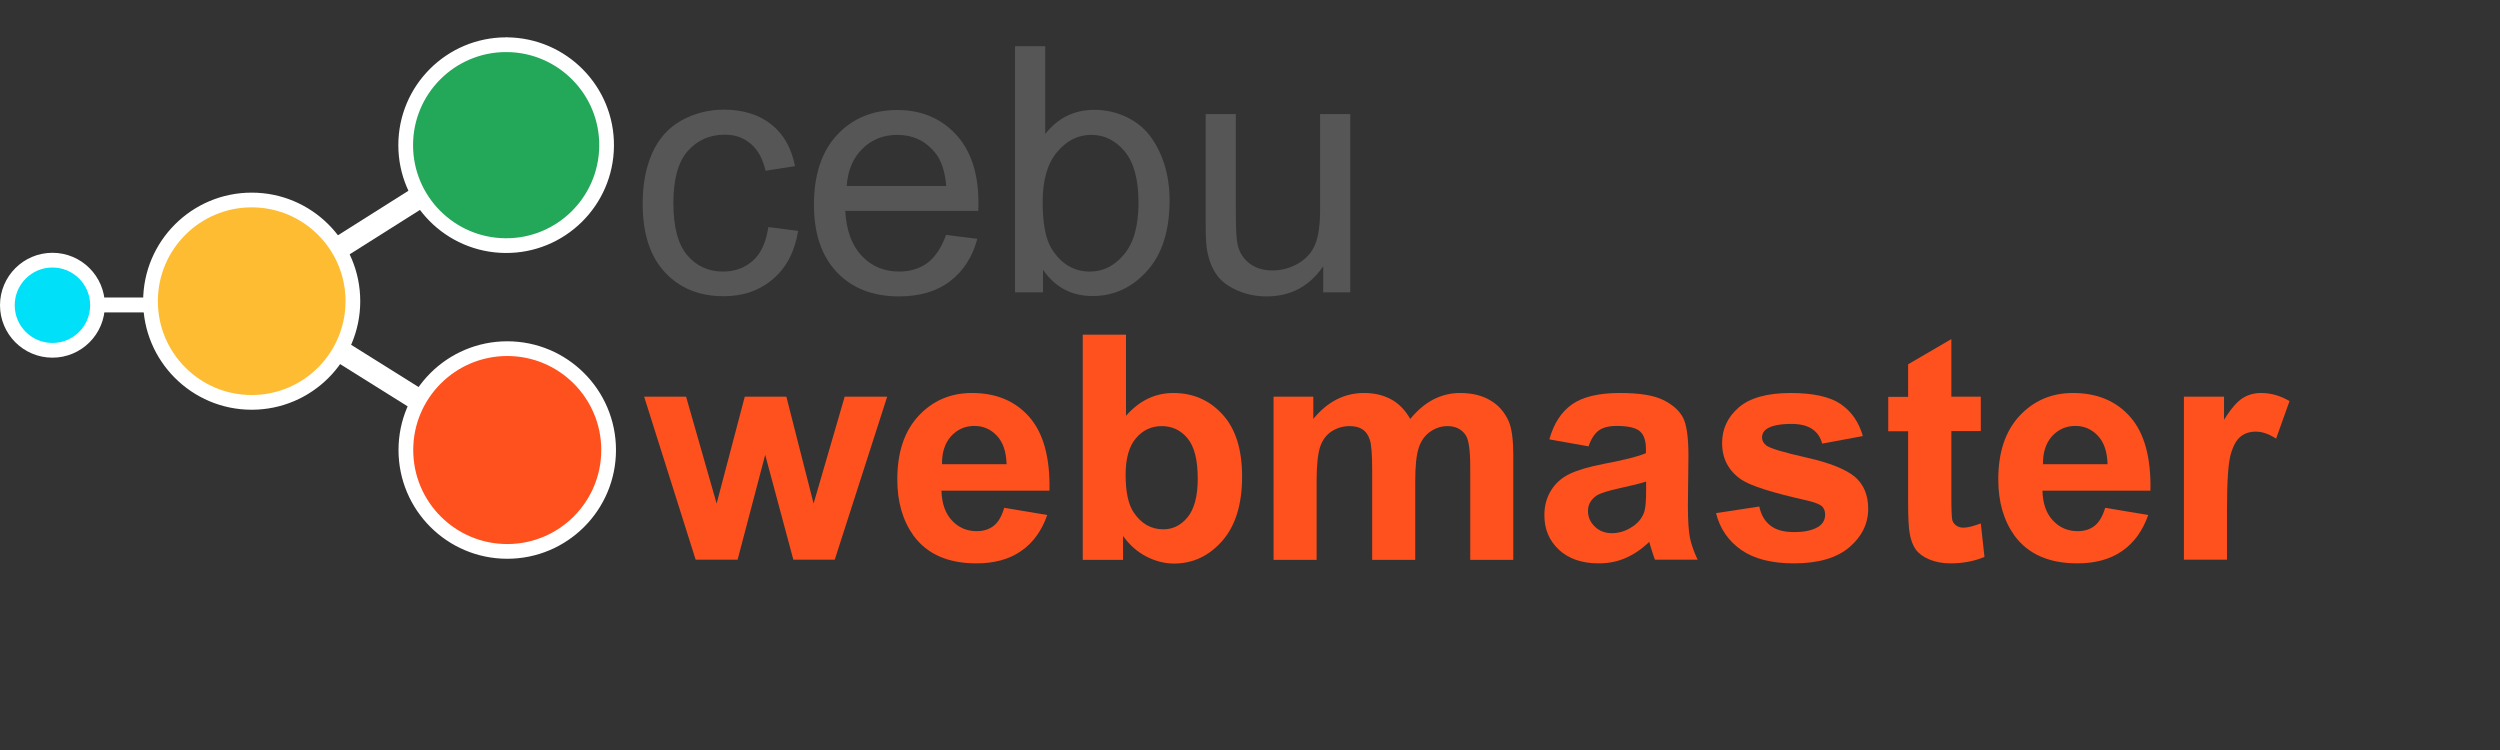 <?xml version="1.0" encoding="utf-8"?>
<!-- Generator: Adobe Illustrator 24.1.2, SVG Export Plug-In . SVG Version: 6.00 Build 0)  -->
<svg version="1.1" id="Layer_1" xmlns="http://www.w3.org/2000/svg" xmlns:xlink="http://www.w3.org/1999/xlink" x="0px" y="0px"
	 viewBox="0 0 1358.8 407.8" style="enable-background:new 0 0 1358.8 407.8;" xml:space="preserve">
<rect x="0" y="0" width="1358.8" height="407.8" fill="#333333" stroke="none"/>
<style type="text/css">
	.st0{enable-background:new    ;}
	.st1{fill:#565656;}
	.st2{fill:#FF511E;}
	.st3{fill:#FFFFFF;}
	.st4{fill-rule:evenodd;clip-rule:evenodd;fill:#23A859;stroke:#FFFFFF;stroke-width:8;}
	.st5{fill:#FF511E;stroke:#FFFFFF;stroke-width:8;}
	.st6{fill:#FDBC32;stroke:#FFFFFF;stroke-width:8;}
	.st7{fill:#00E0F9;stroke:#FFFFFF;stroke-width:8;}
</style>
<g id="cebuwebmaster">
	<g id="logo">
		<g id="cebu" class="st0">
			<path class="st1" d="M417.6,123.4l16.2,2.1c-1.8,11.1-6.3,19.9-13.6,26.1c-7.3,6.3-16.2,9.4-26.8,9.4c-13.3,0-23.9-4.3-32-13
				c-8.1-8.7-12.1-21.1-12.1-37.3c0-10.5,1.7-19.6,5.2-27.5c3.5-7.8,8.7-13.7,15.8-17.7c7.1-3.9,14.8-5.9,23.1-5.9
				c10.5,0,19.1,2.7,25.8,8c6.7,5.3,11,12.9,12.9,22.7l-16,2.5c-1.5-6.5-4.2-11.4-8.1-14.7c-3.9-3.3-8.5-4.9-14-4.9
				c-8.3,0-15,3-20.2,8.9c-5.2,5.9-7.8,15.3-7.8,28.2c0,13,2.5,22.5,7.5,28.4c5,5.9,11.5,8.9,19.5,8.9c6.4,0,11.8-2,16.2-5.9
				C413.7,137.7,416.4,131.6,417.6,123.4z"/>
			<path class="st1" d="M514.2,127.7l17,2.1c-2.7,9.9-7.6,17.6-14.9,23.1c-7.2,5.5-16.5,8.2-27.7,8.2c-14.2,0-25.4-4.4-33.7-13.1
				c-8.3-8.7-12.5-21-12.5-36.7c0-16.3,4.2-29,12.6-38s19.3-13.5,32.7-13.5c13,0,23.5,4.4,31.8,13.2c8.2,8.8,12.3,21.2,12.3,37.2
				c0,1,0,2.4-0.1,4.4h-72.3c0.6,10.6,3.6,18.8,9,24.5c5.4,5.7,12.2,8.5,20.3,8.5c6,0,11.2-1.6,15.4-4.7
				C508.3,139.7,511.7,134.6,514.2,127.7z M460.2,101.1h54.1c-0.7-8.2-2.8-14.3-6.2-18.3c-5.2-6.3-12-9.5-20.4-9.5
				c-7.5,0-13.9,2.5-19,7.6C463.6,85.9,460.8,92.6,460.2,101.1z"/>
			<path class="st1" d="M566.9,158.9h-15.2V25.1h16.4v47.7c6.9-8.7,15.8-13.1,26.6-13.1c6,0,11.6,1.2,16.9,3.6
				c5.3,2.4,9.7,5.8,13.1,10.1c3.4,4.4,6.1,9.6,8.1,15.7c1.9,6.1,2.9,12.7,2.9,19.7c0,16.6-4.1,29.5-12.3,38.5
				c-8.2,9.1-18.1,13.6-29.6,13.6c-11.4,0-20.4-4.8-26.9-14.3V158.9z M566.7,109.7c0,11.6,1.6,20,4.7,25.2
				c5.2,8.5,12.2,12.7,21,12.7c7.2,0,13.4-3.1,18.6-9.4c5.2-6.2,7.8-15.5,7.8-27.9c0-12.7-2.5-22-7.5-28c-5-6-11.1-9-18.2-9
				c-7.2,0-13.4,3.1-18.6,9.4C569.3,88.9,566.7,97.9,566.7,109.7z"/>
			<path class="st1" d="M719.2,158.9v-14.2c-7.5,11-17.8,16.4-30.8,16.4c-5.7,0-11.1-1.1-16-3.3c-5-2.2-8.6-4.9-11-8.3
				c-2.4-3.3-4.1-7.4-5.1-12.2c-0.7-3.2-1-8.3-1-15.3V62h16.4v53.8c0,8.6,0.3,14.4,1,17.3c1,4.3,3.2,7.7,6.6,10.2
				c3.3,2.5,7.5,3.7,12.4,3.7s9.6-1.3,13.9-3.8c4.3-2.5,7.4-6,9.2-10.3c1.8-4.3,2.7-10.7,2.7-18.9V62h16.4v96.9H719.2z"/>
		</g>
		<g id="webmaster" class="st0">
			<path class="st2" d="M378.1,304.2l-28-88.6h22.8l16.6,58.1l15.3-58.1h22.6l14.8,58.1l16.9-58.1h23.1l-28.5,88.6h-22.5l-15.3-57
				l-15,57H378.1z"/>
			<path class="st2" d="M545.8,276l23.4,3.9c-3,8.6-7.7,15.1-14.2,19.6c-6.5,4.5-14.6,6.7-24.3,6.7c-15.4,0-26.8-5-34.2-15.1
				c-5.8-8.1-8.8-18.2-8.8-30.5c0-14.7,3.8-26.2,11.5-34.5c7.7-8.3,17.4-12.5,29.1-12.5c13.2,0,23.6,4.4,31.2,13.1
				c7.6,8.7,11.3,22,10.9,40h-58.7c0.2,7,2.1,12.4,5.7,16.2c3.6,3.9,8.1,5.8,13.5,5.8c3.7,0,6.8-1,9.3-3S544.5,280.5,545.8,276z
				 M547.1,252.3c-0.2-6.8-1.9-11.9-5.3-15.5c-3.3-3.5-7.4-5.3-12.2-5.3c-5.1,0-9.3,1.9-12.7,5.6c-3.3,3.7-5,8.8-4.9,15.2H547.1z"/>
			<path class="st2" d="M588.5,304.2V181.9H612V226c7.2-8.2,15.8-12.4,25.7-12.4c10.8,0,19.7,3.9,26.8,11.7
				c7.1,7.8,10.6,19,10.6,33.7c0,15.1-3.6,26.8-10.8,35c-7.2,8.2-16,12.3-26.2,12.3c-5.1,0-10.1-1.3-15-3.8
				c-4.9-2.5-9.2-6.3-12.7-11.2v13H588.5z M611.8,258c0,9.2,1.4,16,4.3,20.4c4.1,6.2,9.5,9.3,16.2,9.3c5.2,0,9.6-2.2,13.2-6.6
				c3.6-4.4,5.5-11.4,5.5-20.9c0-10.1-1.8-17.4-5.5-21.9c-3.7-4.5-8.4-6.7-14.1-6.7c-5.6,0-10.3,2.2-14,6.6
				C613.7,242.5,611.8,249.1,611.8,258z"/>
			<path class="st2" d="M692.2,215.6h21.6v12.1c7.7-9.4,16.9-14.1,27.6-14.1c5.7,0,10.6,1.2,14.8,3.5c4.2,2.3,7.6,5.9,10.3,10.6
				c3.9-4.7,8.1-8.3,12.6-10.6c4.5-2.3,9.3-3.5,14.4-3.5c6.5,0,12,1.3,16.5,4c4.5,2.6,7.9,6.5,10.1,11.6c1.6,3.8,2.4,9.9,2.4,18.4
				v56.7h-23.4v-50.7c0-8.8-0.8-14.5-2.4-17c-2.2-3.3-5.5-5-10-5c-3.3,0-6.4,1-9.3,3c-2.9,2-5,4.9-6.3,8.8c-1.3,3.9-1.9,10-1.9,18.3
				v42.6h-23.4v-48.6c0-8.6-0.4-14.2-1.3-16.7c-0.8-2.5-2.1-4.4-3.9-5.6c-1.8-1.2-4.1-1.8-7.1-1.8c-3.6,0-6.9,1-9.8,2.9
				c-2.9,1.9-5,4.8-6.2,8.4s-1.9,9.8-1.9,18.3v43.1h-23.4V215.6z"/>
			<path class="st2" d="M863.4,242.6l-21.3-3.8c2.4-8.6,6.5-14.9,12.3-19c5.8-4.1,14.5-6.2,26-6.2c10.5,0,18.2,1.2,23.4,3.7
				c5.1,2.5,8.7,5.6,10.8,9.4c2.1,3.8,3.1,10.8,3.1,21l-0.3,27.4c0,7.8,0.4,13.5,1.1,17.2c0.8,3.7,2.2,7.7,4.2,11.9h-23.2
				c-0.6-1.6-1.4-3.9-2.3-6.9c-0.4-1.4-0.7-2.3-0.8-2.8c-4,3.9-8.3,6.8-12.9,8.8s-9.4,2.9-14.6,2.9c-9.1,0-16.3-2.5-21.6-7.4
				c-5.3-5-7.9-11.2-7.9-18.8c0-5,1.2-9.5,3.6-13.4c2.4-3.9,5.7-6.9,10.1-9c4.3-2.1,10.5-3.9,18.7-5.5c11-2.1,18.6-4,22.8-5.8v-2.3
				c0-4.5-1.1-7.7-3.3-9.6c-2.2-1.9-6.4-2.9-12.6-2.9c-4.2,0-7.4,0.8-9.8,2.5C866.7,235.7,864.8,238.5,863.4,242.6z M894.8,261.7
				c-3,1-7.8,2.2-14.3,3.6c-6.5,1.4-10.8,2.8-12.8,4.1c-3.1,2.2-4.6,4.9-4.6,8.3c0,3.3,1.2,6.1,3.7,8.5c2.4,2.4,5.6,3.6,9.3,3.6
				c4.2,0,8.3-1.4,12.1-4.2c2.8-2.1,4.7-4.7,5.6-7.8c0.6-2,0.9-5.8,0.9-11.4V261.7z"/>
			<path class="st2" d="M932.7,278.9l23.5-3.6c1,4.6,3,8,6.1,10.4c3.1,2.4,7.3,3.5,12.9,3.5c6.1,0,10.6-1.1,13.7-3.3
				c2.1-1.6,3.1-3.6,3.1-6.3c0-1.8-0.6-3.3-1.7-4.4c-1.2-1.1-3.8-2.1-7.8-3.1c-18.9-4.2-30.9-8-36-11.4c-7-4.8-10.5-11.4-10.5-19.9
				c0-7.7,3-14.1,9.1-19.4c6.1-5.2,15.5-7.8,28.2-7.8c12.1,0,21.1,2,27,5.9c5.9,4,10,9.8,12.2,17.5l-22.1,4.1
				c-0.9-3.4-2.7-6.1-5.4-7.9c-2.6-1.8-6.4-2.8-11.3-2.8c-6.2,0-10.6,0.9-13.3,2.6c-1.8,1.2-2.7,2.8-2.7,4.8c0,1.7,0.8,3.1,2.3,4.3
				c2.1,1.6,9.4,3.8,21.9,6.6c12.5,2.8,21.2,6.3,26.2,10.4c4.9,4.2,7.3,10,7.3,17.4c0,8.1-3.4,15.1-10.2,20.9
				c-6.8,5.8-16.8,8.8-30.1,8.8c-12.1,0-21.6-2.4-28.7-7.3C939.4,294,934.8,287.3,932.7,278.9z"/>
			<path class="st2" d="M1076.6,215.6v18.7h-16V270c0,7.2,0.2,11.4,0.5,12.6c0.3,1.2,1,2.2,2.1,3c1.1,0.8,2.4,1.2,4,1.2
				c2.2,0,5.3-0.8,9.4-2.3l2,18.2c-5.5,2.3-11.6,3.5-18.5,3.5c-4.2,0-8-0.7-11.4-2.1c-3.4-1.4-5.9-3.3-7.5-5.5
				c-1.6-2.3-2.7-5.3-3.3-9.1c-0.5-2.7-0.8-8.2-0.8-16.5v-38.6h-10.8v-18.7h10.8V198l23.5-13.7v31.3H1076.6z"/>
			<path class="st2" d="M1144.2,276l23.4,3.9c-3,8.6-7.7,15.1-14.2,19.6c-6.5,4.5-14.6,6.7-24.3,6.7c-15.4,0-26.8-5-34.2-15.1
				c-5.8-8.1-8.8-18.2-8.8-30.5c0-14.7,3.8-26.2,11.5-34.5c7.7-8.3,17.4-12.5,29.1-12.5c13.2,0,23.6,4.4,31.2,13.1
				c7.6,8.7,11.3,22,10.9,40h-58.7c0.2,7,2.1,12.4,5.7,16.2c3.6,3.9,8.1,5.8,13.5,5.8c3.7,0,6.8-1,9.3-3
				C1141,283.7,1142.9,280.5,1144.2,276z M1145.5,252.3c-0.2-6.8-1.9-11.9-5.3-15.5c-3.3-3.5-7.4-5.3-12.2-5.3
				c-5.1,0-9.3,1.9-12.7,5.6c-3.3,3.7-5,8.8-4.9,15.2H1145.5z"/>
			<path class="st2" d="M1210.4,304.2h-23.4v-88.6h21.8v12.6c3.7-6,7.1-9.9,10.1-11.8c3-1.9,6.4-2.8,10.1-2.8
				c5.3,0,10.5,1.5,15.4,4.4l-7.3,20.4c-4-2.6-7.6-3.8-11-3.8c-3.3,0-6.1,0.9-8.3,2.7c-2.3,1.8-4.1,5.1-5.4,9.8
				c-1.3,4.7-2,14.6-2,29.7V304.2z"/>
		</g>
		<path class="st3" d="M229.4,99l6.6,10.2L180.9,144l-6.6-10.2L229.4,99z"/>
		<path class="st3" d="M48.9,169.8v-8.1h36.8v8.1H48.9z"/>
		<path id="Shape_1_copy" class="st3" d="M230.4,226.4l6.6-10.1L182.2,182l-6.6,10.1L230.4,226.4z"/>
		<path class="st4" d="M275.6,24.3c30.2,0.3,54.4,25,54.1,55.1c-0.3,30.2-25,54.4-55.1,54.1c-30-0.3-54.1-24.7-54.1-54.6
			c0-30.2,24.5-54.6,54.6-54.6C275.3,24.2,275.5,24.2,275.6,24.3z"/>
		<ellipse id="Ellipse_1_copy" class="st5" cx="275.7" cy="244.6" rx="55.1" ry="55.1"/>
		<ellipse id="Ellipse_1_copy_2" class="st6" cx="136.8" cy="163.7" rx="55" ry="55"/>
		<circle id="Ellipse_1_copy_3" class="st7" cx="28.5" cy="165.9" r="24.5"/>
	</g>
</g>
</svg>
